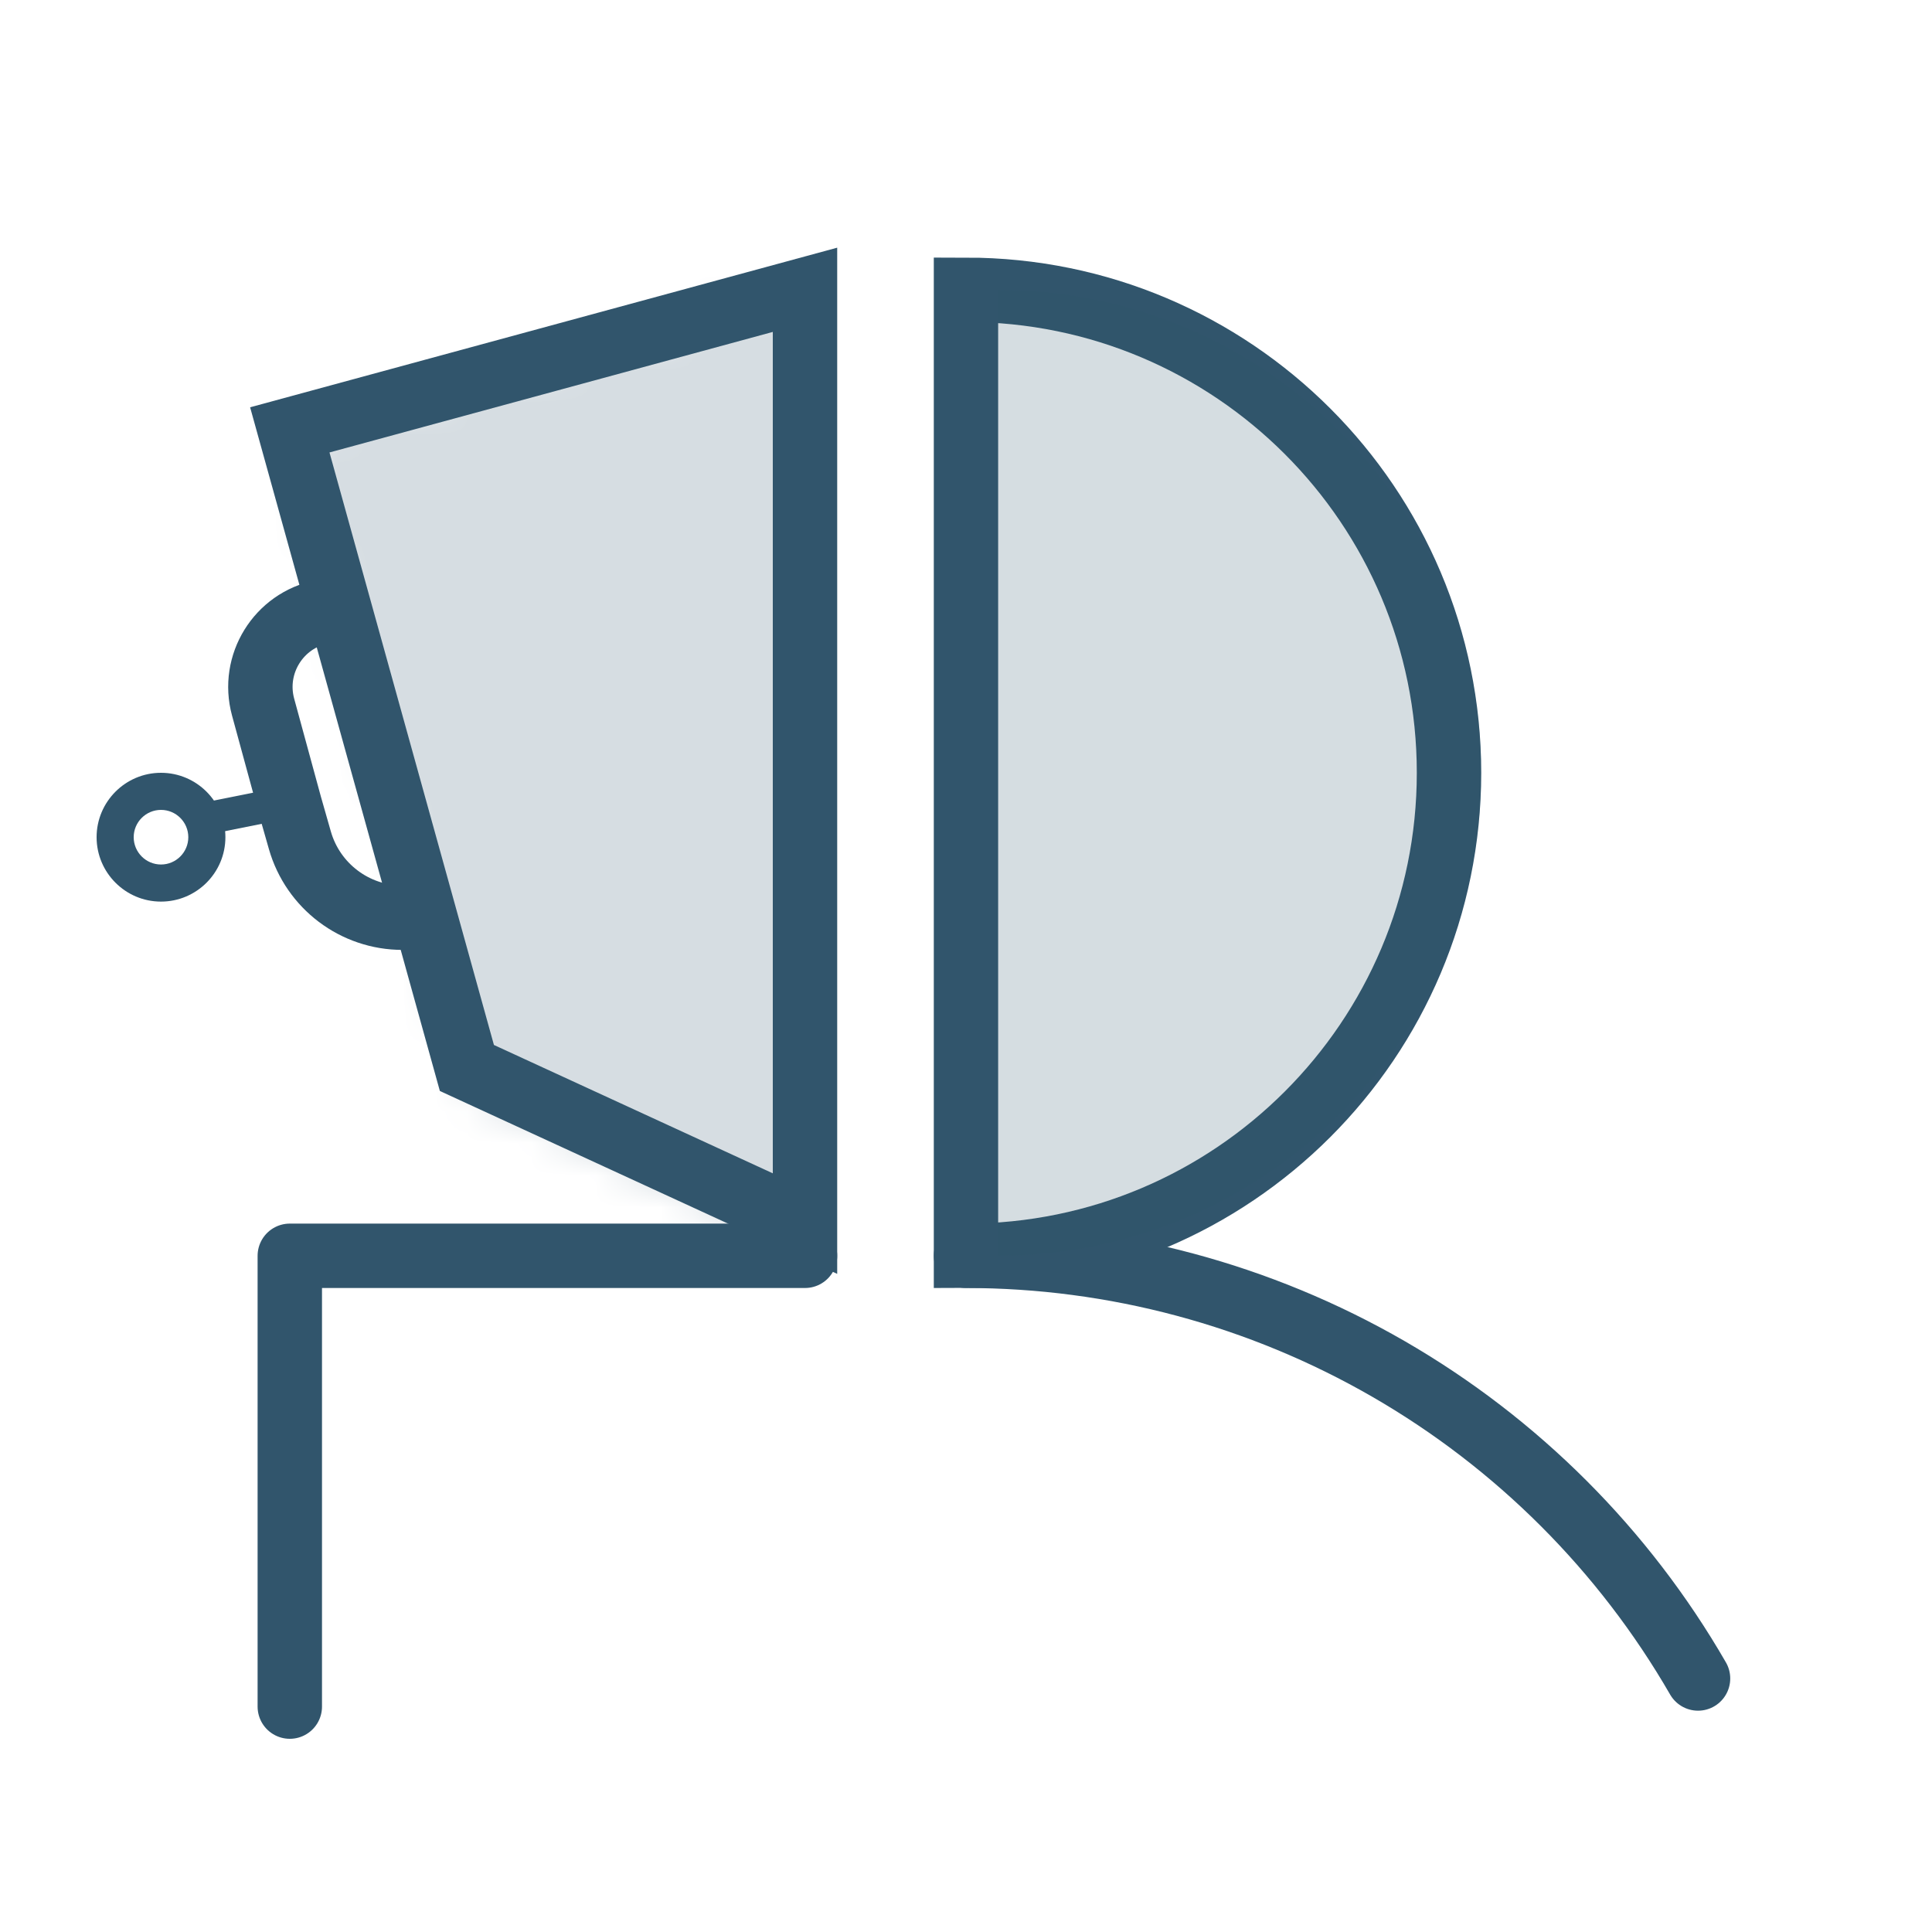 <svg width="60" height="60" viewBox="0 0 60 60" fill="none" xmlns="http://www.w3.org/2000/svg">
<mask id="path-1-inside-1_187_2984" fill="white">
<path d="M25 39V9L17 11.25L9 13.5L14.5 34L25 39Z"/>
</mask>
<path d="M25 9L20.668 -6.402L41 -12.121V9H25ZM25 39H41V64.341L18.121 53.446L25 39ZM9 13.5L-6.453 17.646L-10.55 2.378L4.668 -1.902L9 13.5ZM14.5 34L7.621 48.446L0.959 45.273L-0.953 38.146L14.5 34ZM41 9V39H9V9H41ZM24.453 9.354L29.953 29.854L-0.953 38.146L-6.453 17.646L24.453 9.354ZM21.379 19.554L31.879 24.554L18.121 53.446L7.621 48.446L21.379 19.554ZM29.332 24.402L21.332 26.652L12.668 -4.152L20.668 -6.402L29.332 24.402ZM21.332 26.652L13.332 28.902L4.668 -1.902L12.668 -4.152L21.332 26.652Z" fill="#D6DDE2" mask="url(#path-1-inside-1_187_2984)"/>
<path d="M30 39C38.284 39 45 32.284 45 24C45 15.716 38.284 9 30 9V39Z" stroke="#31556C" stroke-width="2" stroke-miterlimit="10"/>
<path d="M25 38V9L17 11.175L9 13.35L14.5 33.167L25 38Z" stroke="#31556C" stroke-width="2" stroke-miterlimit="10"/>
<path d="M30 39C34.608 39 39.135 40.213 43.126 42.517C47.117 44.822 50.431 48.136 52.734 52.127" stroke="#31556C" stroke-width="2" stroke-linecap="round" stroke-linejoin="round"/>
<path d="M25 39C19.101 39 9 39 9 39V53" stroke="#31556C" stroke-width="2" stroke-linecap="round" stroke-linejoin="round"/>
<path opacity="0.2" d="M31 39C39.284 39 46 32.284 46 24C46 15.716 39.284 9 31 9V39Z" fill="#31556C"/>
<path d="M5 24C3.897 24 3 24.897 3 26C3 27.103 3.897 28 5 28C6.103 28 7 27.103 7 26C7 24.897 6.103 24 5 24ZM5 26.848C4.533 26.848 4.152 26.467 4.152 26C4.152 25.532 4.533 25.152 5 25.152C5.467 25.152 5.848 25.532 5.848 26C5.848 26.467 5.468 26.848 5 26.848Z" fill="#31556C"/>
<path d="M6 25.5L8.5 25" stroke="#31556C" stroke-miterlimit="1.414"/>
<path d="M10 19V19C8.648 19.27 7.808 20.63 8.171 21.96L9 25L9.313 26.096C9.72 27.519 11.02 28.5 12.5 28.5V28.5" stroke="#31556C" stroke-width="2" stroke-linejoin="round"/>
</svg>
